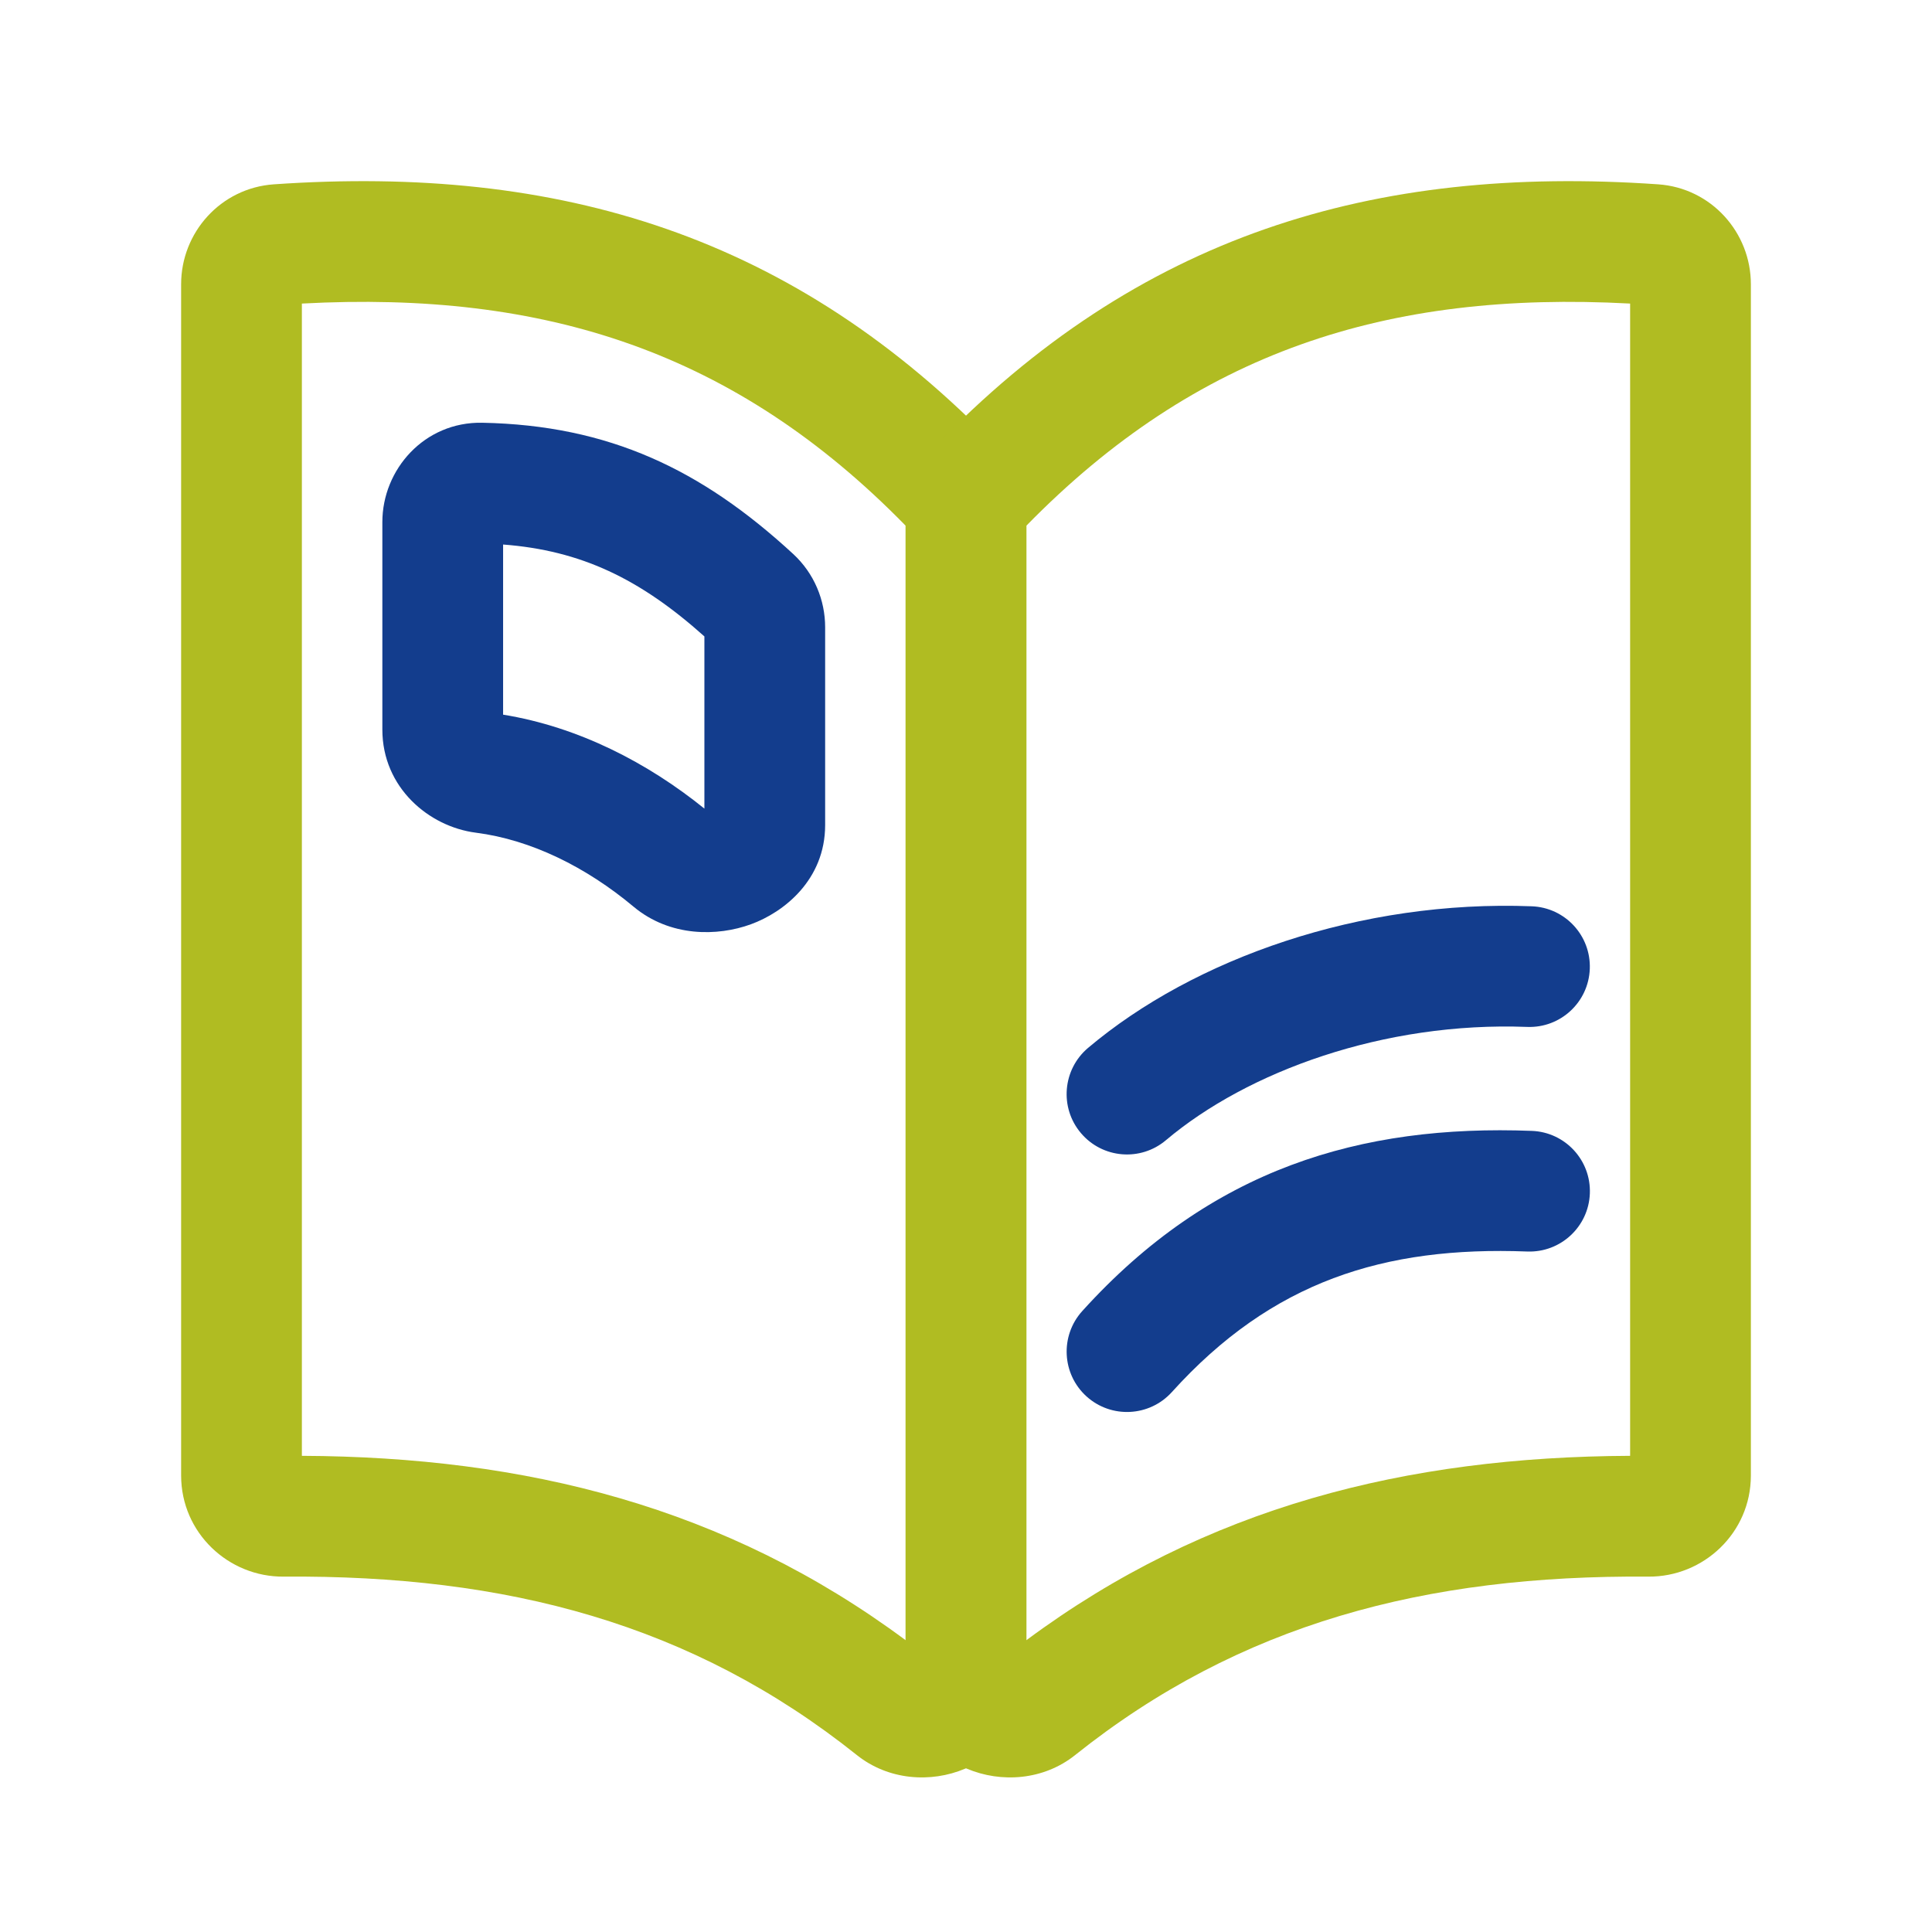 <svg width="32" height="32" viewBox="0 0 32 32" fill="none" xmlns="http://www.w3.org/2000/svg">
<path fill-rule="evenodd" clip-rule="evenodd" d="M15 8.707V27.167C12.021 24.955 8.707 24.13 5 24.113V5.028C9.03 4.811 12.183 5.827 15 8.707ZM16.54 7.422C13.148 3.893 9.261 2.726 4.536 3.053C3.654 3.114 3 3.853 3 4.707V24.439C3 25.389 3.784 26.121 4.698 26.114C8.387 26.085 11.464 26.891 14.193 29.07C15.233 29.9 17 29.277 17 27.755V8.569C17 8.148 16.84 7.734 16.54 7.422Z" fill="#B0BC22"/>
<path fill-rule="evenodd" clip-rule="evenodd" d="M17 8.707V27.167C19.979 24.955 23.293 24.13 27 24.113V5.028C22.97 4.811 19.817 5.827 17 8.707ZM15.46 7.422C18.852 3.893 22.738 2.726 27.464 3.053C28.346 3.114 29 3.853 29 4.707V24.439C29 25.389 28.216 26.121 27.302 26.114C23.613 26.085 20.536 26.891 17.807 29.07C16.767 29.9 15 29.277 15 27.755V8.569C15 8.148 15.16 7.734 15.46 7.422Z" fill="#B0BC22"/>
<path fill-rule="evenodd" clip-rule="evenodd" d="M18.021 17.357C19.781 15.871 22.541 14.902 25.371 15.011C25.923 15.032 26.353 15.496 26.332 16.048C26.311 16.6 25.847 17.03 25.295 17.009C22.921 16.918 20.66 17.747 19.312 18.885C18.89 19.242 18.259 19.189 17.903 18.767C17.546 18.345 17.6 17.714 18.021 17.357Z" fill="#133D8D"/>
<path fill-rule="evenodd" clip-rule="evenodd" d="M17.925 21.716C20.057 19.358 22.535 18.622 25.372 18.731C25.924 18.752 26.354 19.216 26.333 19.768C26.312 20.32 25.847 20.75 25.295 20.729C22.928 20.639 21.068 21.221 19.409 23.058C19.038 23.467 18.406 23.499 17.996 23.129C17.587 22.759 17.555 22.126 17.925 21.716Z" fill="#133D8D"/>
<path fill-rule="evenodd" clip-rule="evenodd" d="M7.988 7.002C7.027 6.983 6.333 7.778 6.333 8.647V12.084C6.333 13.045 7.104 13.692 7.882 13.792C8.797 13.909 9.71 14.362 10.493 15.017C11.1 15.524 11.887 15.51 12.437 15.309C12.984 15.11 13.667 14.572 13.667 13.665V10.389C13.667 9.94 13.485 9.496 13.138 9.176C11.621 7.777 10.089 7.043 7.988 7.002ZM8.333 9.019C9.623 9.117 10.598 9.585 11.667 10.541V13.393C10.73 12.636 9.584 12.04 8.333 11.837V9.019Z" fill="#133D8D"/>
</svg>
